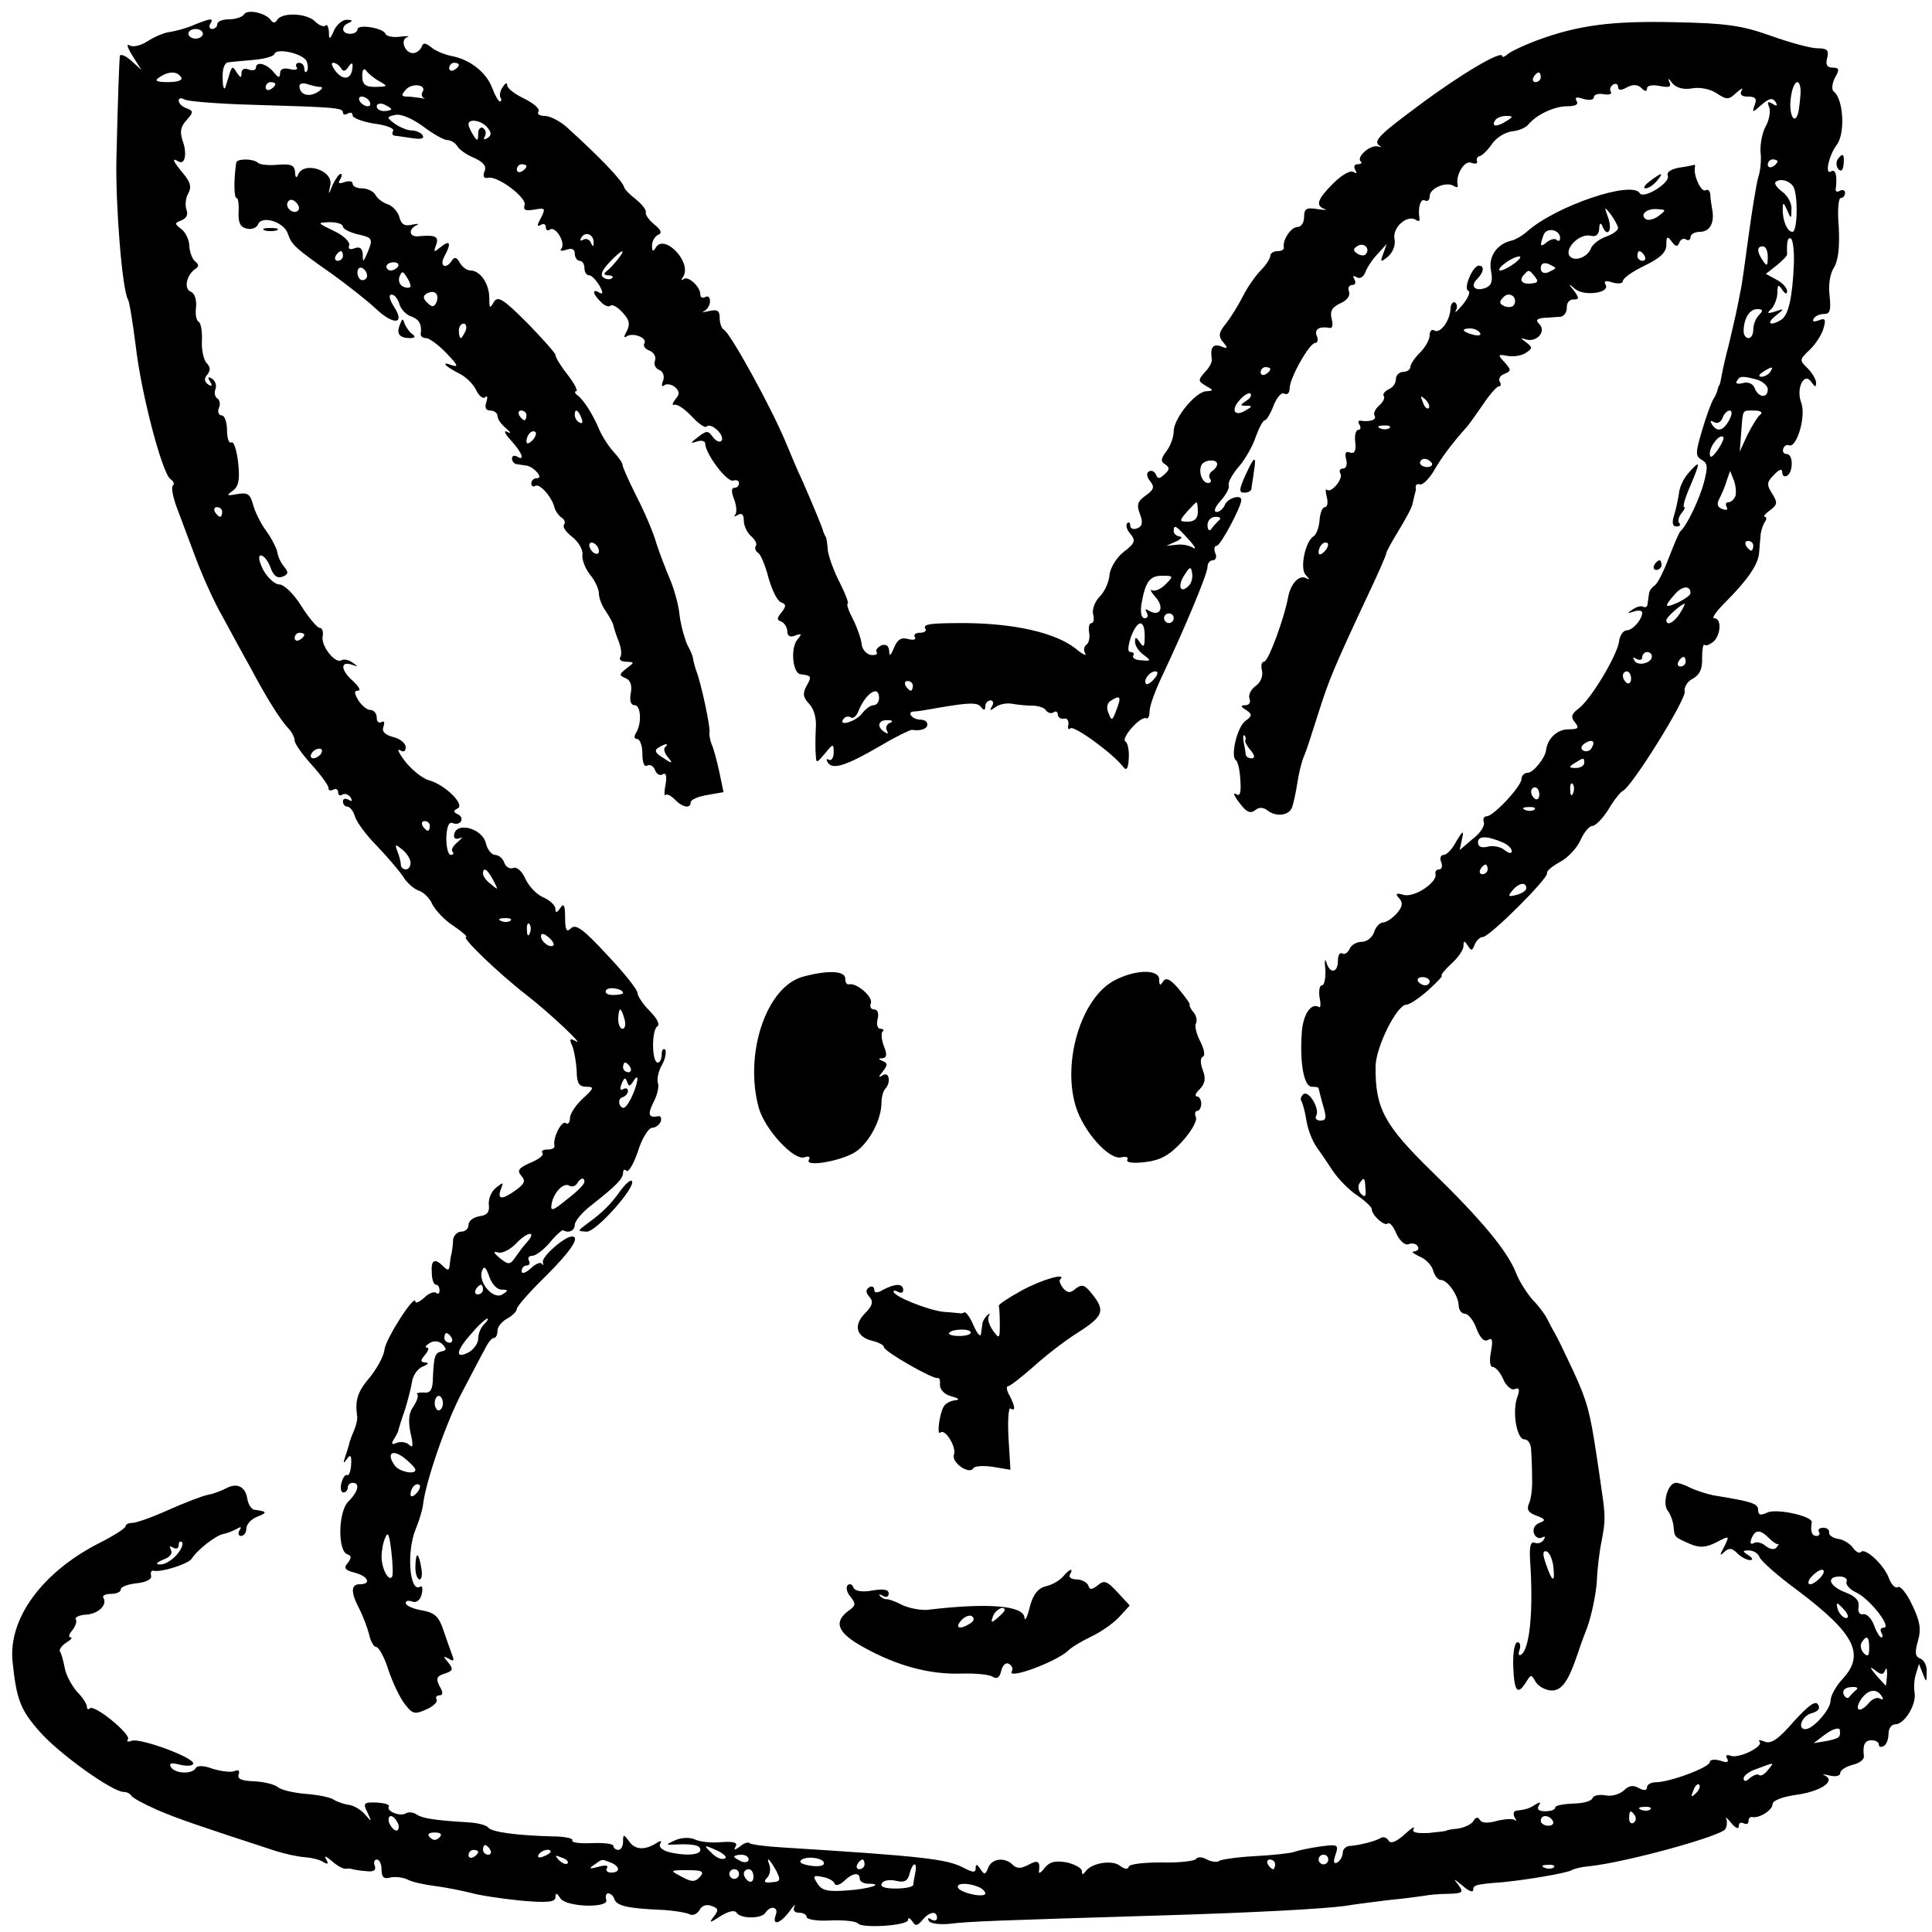<?xml version="1.0" standalone="no"?>
<!DOCTYPE svg PUBLIC "-//W3C//DTD SVG 20010904//EN"
 "http://www.w3.org/TR/2001/REC-SVG-20010904/DTD/svg10.dtd">
<svg version="1.0" xmlns="http://www.w3.org/2000/svg"
 width="400pt" height="400pt" viewBox="0 0 400 400"
 preserveAspectRatio="xMidYMid meet">
<g transform="translate(0,400) scale(0.1,-0.1)"
fill="#000000" stroke="none">
<path d="M505 3970 c-3 -5 -17 -10 -31 -10 -13 0 -24 -4 -24 -10 0 -5 -5 -10
-11 -10 -5 0 -7 5 -4 10 8 13 3 13 -32 -1 -15 -7 -38 -13 -50 -15 -12 -1 -33
-10 -47 -19 -15 -10 -31 -13 -38 -9 -7 5 -4 -5 6 -21 l19 -30 -21 19 c-12 11
-23 15 -24 10 -1 -11 -4 -83 -7 -214 -2 -95 12 -271 24 -290 3 -5 10 -49 16
-96 11 -98 55 -265 72 -276 6 -4 9 -10 5 -13 -4 -4 0 -23 7 -43 8 -21 25 -67
39 -104 14 -38 39 -94 57 -125 17 -32 44 -81 59 -108 32 -60 60 -105 77 -123
7 -7 13 -19 13 -25 0 -7 16 -29 35 -50 19 -21 35 -43 35 -48 0 -6 4 -7 10 -4
5 3 10 1 10 -5 0 -6 4 -9 9 -5 5 3 13 0 17 -6 4 -8 3 -9 -4 -5 -7 4 -12 2 -12
-3 0 -6 4 -11 9 -11 5 0 13 -9 16 -21 4 -12 24 -39 45 -60 21 -22 45 -50 54
-63 8 -14 24 -27 33 -30 10 -3 23 -16 28 -28 6 -12 25 -33 44 -45 19 -13 30
-23 26 -23 -11 0 67 -75 125 -120 48 -37 125 -110 101 -95 -11 6 -13 4 -6 -11
4 -10 8 -34 9 -51 0 -26 5 -33 20 -33 17 0 16 -3 -8 -25 -14 -13 -26 -31 -26
-40 0 -9 -4 -14 -9 -10 -9 5 -27 -32 -23 -47 1 -5 -5 -8 -15 -8 -9 0 -13 -3
-10 -7 4 -4 -7 -13 -24 -20 -25 -11 -29 -16 -20 -27 10 -11 7 -17 -11 -30 -29
-21 -39 -20 -31 2 6 15 5 15 -10 3 -10 -8 -16 -23 -15 -35 2 -15 -3 -22 -19
-24 -13 -2 -23 -10 -23 -18 0 -8 -7 -14 -15 -14 -8 0 -16 -8 -17 -17 0 -10 -2
-22 -3 -28 -2 -5 -3 -17 -4 -24 -1 -12 -4 -12 -13 -3 -18 18 -26 14 -24 -13 0
-14 4 -25 9 -25 4 0 7 -5 7 -12 0 -6 -3 -8 -7 -5 -3 4 -15 0 -25 -10 -10 -9
-18 -12 -18 -8 0 19 -61 -76 -64 -99 -1 -13 -15 -38 -29 -56 -26 -30 -32 -48
-28 -79 2 -7 -1 -20 -5 -30 -4 -9 -8 -20 -10 -26 -1 -5 -5 -19 -9 -30 -5 -15
-4 -16 3 -6 8 11 10 8 9 -12 -1 -14 -5 -23 -8 -21 -4 2 -9 -5 -12 -16 -3 -11
-1 -20 4 -20 5 0 9 5 9 10 0 6 5 10 10 10 16 0 12 -18 -9 -39 -21 -21 -22
-102 -2 -109 9 -3 9 -7 1 -18 -9 -10 -6 -15 14 -20 28 -7 36 -24 11 -24 -19 0
-19 -17 -1 -51 7 -14 16 -37 20 -52 3 -15 10 -27 15 -27 5 0 17 -21 25 -47 9
-27 24 -58 34 -71 16 -21 21 -22 45 -11 14 6 24 16 21 20 -3 5 0 9 6 9 7 0 8
6 0 19 -8 16 -6 21 11 26 17 6 18 9 7 23 -11 13 -11 14 1 8 9 -6 12 -5 8 5 -3
8 -11 31 -18 51 -10 31 -18 39 -46 44 -18 3 -33 10 -33 15 0 5 6 6 14 3 8 -3
16 3 19 15 3 12 1 19 -3 16 -22 -14 -29 73 -9 120 7 17 14 40 15 51 6 49 49
173 82 234 19 36 39 75 46 87 6 13 14 23 19 23 4 0 7 7 7 15 0 8 9 19 20 25
11 6 20 15 20 20 0 5 27 36 60 68 53 53 72 82 54 82 -15 0 -63 -42 -60 -53 1
-7 1 -8 -2 -4 -2 5 -13 1 -23 -9 -11 -10 -19 -12 -19 -6 0 7 5 12 11 12 5 0 7
5 4 10 -3 6 0 10 7 10 7 0 23 12 36 27 13 16 26 27 28 26 11 -7 24 -1 24 11 0
8 16 27 36 42 51 40 64 54 64 66 0 6 3 8 7 4 4 -4 15 14 24 41 8 26 22 48 29
48 7 0 15 6 18 13 2 7 0 12 -5 11 -20 -4 -23 3 -10 29 8 15 12 33 9 40 -2 8 1
25 9 38 7 13 9 27 6 31 -4 3 -7 -1 -7 -10 0 -10 -4 -17 -8 -17 -13 0 -13 68
-1 75 6 4 -1 17 -16 32 -14 14 -25 31 -25 37 0 7 -28 42 -63 79 -49 53 -65 65
-75 55 -9 -9 -12 -4 -12 23 0 25 -3 30 -10 19 -7 -10 -10 -11 -10 -2 0 7 -11
18 -25 24 -14 6 -30 23 -37 38 -7 16 -18 26 -25 23 -7 -3 -16 2 -19 11 -3 9
-12 16 -19 16 -7 0 -16 11 -19 24 -8 33 -66 46 -66 15 0 -6 6 -7 13 -4 6 4 4
0 -5 -8 -10 -8 -15 -17 -11 -20 3 -4 2 -7 -4 -7 -5 0 -9 16 -9 35 1 23 5 34
13 31 17 -7 26 11 11 18 -10 5 -10 7 -1 12 17 7 -24 48 -57 58 -14 3 -36 21
-50 38 -14 18 -19 29 -12 25 7 -5 12 -3 12 6 0 8 -12 18 -26 21 -18 5 -24 12
-20 22 3 9 1 12 -4 9 -6 -3 -10 1 -10 9 0 9 -6 16 -13 16 -7 0 -18 9 -25 20
-9 15 -9 20 -1 20 7 0 2 8 -9 19 -26 22 -29 43 -4 35 14 -5 14 -4 2 4 -8 6
-18 8 -23 5 -13 -8 -43 30 -39 50 2 9 -1 17 -6 17 -5 0 -22 20 -38 45 -16 26
-36 45 -46 45 -9 0 -24 14 -33 30 -9 18 -11 30 -5 30 6 0 15 -11 20 -25 6 -17
14 -23 25 -19 12 5 13 9 3 21 -7 8 -13 22 -14 31 -2 8 -12 28 -23 43 -11 15
-23 39 -27 54 -6 22 -11 26 -33 22 -22 -4 -23 -3 -9 7 12 9 15 22 11 59 -3 25
-9 44 -14 41 -5 -3 -9 9 -9 25 0 17 -5 31 -11 31 -6 0 -9 7 -6 15 4 8 2 17 -3
20 -5 3 -7 12 -4 19 3 8 0 17 -7 22 -8 5 -10 3 -4 -6 5 -9 4 -11 -4 -6 -8 6
-9 12 -2 20 7 9 7 16 -1 24 -6 6 -11 27 -10 46 1 19 -2 38 -7 40 -5 3 -7 17
-5 31 1 15 -3 28 -11 31 -15 6 -9 34 9 47 8 5 8 9 1 15 -6 4 -12 18 -13 32 0
13 -8 30 -17 36 -14 11 -14 12 1 18 10 4 14 12 10 22 -3 8 -2 24 4 34 7 13 4
23 -10 40 -21 25 -26 35 -11 26 14 -9 19 16 9 43 -6 18 -4 29 8 42 15 17 15
19 0 25 -9 3 -16 10 -16 16 0 5 5 6 12 2 7 -4 71 -9 142 -11 170 -5 186 -6
186 -16 0 -5 5 -5 10 -2 6 3 10 2 10 -4 0 -5 20 -13 45 -17 25 -3 42 -10 39
-15 -3 -5 -2 -9 3 -10 4 0 21 -3 36 -5 19 -3 26 -1 22 6 -3 5 -14 10 -23 10
-9 0 -25 7 -35 14 -17 13 -17 14 1 18 11 3 35 -7 57 -23 21 -16 44 -29 51 -29
7 0 17 -6 21 -13 4 -7 20 -18 35 -24 19 -9 26 -17 21 -28 -4 -11 -1 -15 8 -13
20 4 81 -42 75 -57 -3 -10 2 -12 20 -9 23 4 24 3 14 -17 -8 -15 -9 -19 -1 -15
6 4 11 2 11 -4 0 -6 4 -9 9 -5 12 7 33 -29 23 -40 -4 -5 1 -5 11 -2 11 4 17 1
17 -8 0 -8 5 -15 10 -15 6 0 10 -7 10 -15 0 -8 4 -15 10 -15 5 0 14 -10 21
-21 8 -15 8 -19 0 -15 -16 10 -14 -3 3 -19 7 -8 16 -11 20 -8 3 4 15 -3 25
-14 14 -15 16 -24 9 -38 -7 -12 -7 -16 0 -11 14 8 43 -4 36 -15 -3 -5 2 -12
11 -15 9 -4 14 -13 11 -21 -3 -7 1 -16 9 -19 8 -3 11 -13 8 -22 -4 -9 -3 -14
2 -10 4 4 14 3 22 -3 10 -9 11 -15 1 -26 -6 -8 -7 -13 -2 -11 6 2 22 -9 36
-24 14 -15 28 -25 31 -21 9 9 38 -18 31 -29 -3 -5 -11 -2 -18 7 -10 14 -13 14
-31 0 -16 -12 -17 -14 -2 -9 9 3 17 1 17 -4 0 -21 45 -81 58 -77 6 2 12 0 12
-5 0 -6 -4 -10 -10 -10 -6 0 -6 -9 0 -24 5 -13 6 -27 2 -32 -4 -4 -1 -4 6 0 8
5 12 0 12 -12 0 -11 7 -25 15 -32 8 -7 13 -16 10 -20 -3 -5 -1 -11 5 -15 5 -3
15 -27 21 -51 7 -25 18 -48 26 -51 11 -4 11 -8 1 -21 -10 -12 -10 -16 0 -19 6
-3 12 -12 12 -20 0 -10 6 -13 16 -9 14 5 15 4 5 -8 -15 -18 -10 -71 7 -72 22
-3 23 -4 12 -24 -9 -16 -7 -24 5 -37 10 -10 16 -30 14 -52 -1 -20 -1 -44 0
-55 1 -17 2 -16 19 4 17 21 18 21 18 2 0 -11 -5 -18 -10 -15 -5 3 -6 1 -2 -6
10 -15 37 -7 109 35 32 19 61 33 65 33 18 -3 32 2 32 11 0 6 -6 10 -14 10 -18
0 -30 17 -13 17 7 0 30 4 52 8 64 11 80 11 87 0 5 -6 8 -6 8 3 0 6 5 12 11 12
5 0 7 -6 3 -12 -6 -10 -4 -10 7 -2 8 6 23 9 34 7 11 -2 30 -4 42 -4 12 0 25
-4 28 -9 4 -6 11 -8 16 -5 5 4 9 1 9 -4 0 -6 6 -10 13 -9 6 2 10 -4 9 -12 -2
-8 0 -12 4 -8 7 7 87 -51 109 -79 7 -10 11 -5 12 17 1 16 -2 32 -7 35 -10 6
31 53 43 48 4 -2 7 4 7 14 0 11 11 41 24 69 48 101 96 216 96 230 0 8 5 14 11
14 6 0 9 7 5 15 -3 8 -2 15 3 15 8 0 51 81 51 95 0 12 -28 4 -34 -10 -3 -8
-11 -15 -17 -15 -7 0 -4 10 8 23 11 12 19 27 17 32 -2 6 7 23 21 39 13 15 29
43 35 62 7 19 15 34 19 34 3 0 12 14 18 31 7 17 17 28 22 24 6 -3 11 1 11 11
0 21 41 94 53 94 5 0 7 7 3 15 -5 14 6 20 28 16 5 -1 6 8 3 19 -4 16 1 24 18
32 14 6 21 16 18 24 -3 8 0 14 7 14 6 0 8 5 4 12 -4 7 -3 8 5 4 6 -4 14 0 18
11 4 10 15 27 26 38 l18 20 -7 -20 c-7 -18 -6 -19 10 -6 10 9 16 24 13 37 -4
23 26 50 44 39 5 -4 9 -3 8 2 -4 22 2 43 11 38 6 -3 10 1 10 9 0 16 34 31 50
21 6 -4 9 -3 8 2 -5 20 14 52 28 46 8 -3 14 -2 12 3 -2 5 1 10 6 11 5 1 16 12
25 25 9 13 27 24 41 26 14 1 30 8 35 15 17 20 53 37 80 37 17 0 24 4 19 11 -4
8 0 9 15 4 12 -3 21 -2 21 4 0 5 9 8 20 6 11 -2 18 0 15 5 -3 5 -1 11 5 15 5
3 10 1 10 -5 0 -7 6 -8 18 -1 13 7 23 6 30 -1 8 -8 12 -8 12 -1 0 6 11 8 26 5
21 -4 25 -2 20 9 -4 8 -1 7 6 -3 9 -10 23 -14 41 -11 16 3 37 -1 51 -10 21
-14 25 -14 41 1 10 9 15 11 11 5 -5 -9 0 -13 13 -13 15 0 19 -4 14 -17 -6 -17
-5 -17 14 0 16 14 23 15 29 6 5 -8 3 -10 -6 -4 -10 6 -12 4 -7 -7 3 -9 0 -27
-8 -41 -7 -13 -11 -37 -10 -52 2 -14 0 -39 -5 -53 -4 -15 -13 -70 -20 -122 -7
-52 -14 -104 -17 -115 -2 -11 -6 -31 -9 -45 -3 -14 -10 -43 -15 -65 -6 -22
-12 -49 -14 -60 -2 -11 -4 -21 -5 -22 -2 -2 -3 -6 -4 -10 -1 -5 -5 -14 -9 -20
-4 -7 -15 -36 -23 -64 -14 -47 -14 -53 -1 -61 13 -7 13 -15 5 -46 -9 -35 -36
-91 -49 -102 -3 -3 -13 -27 -24 -55 -10 -27 -23 -53 -29 -57 -6 -4 -12 -12
-12 -18 -1 -5 -2 -15 -3 -21 0 -5 -5 -8 -9 -5 -4 2 -14 0 -22 -6 -12 -8 -12
-9 3 -4 9 3 17 2 17 -2 0 -15 -20 -37 -32 -37 -7 0 -15 -11 -16 -24 -5 -30
-60 -122 -85 -139 -14 -11 -15 -17 -6 -28 9 -11 7 -14 -14 -14 -23 0 -43 -19
-46 -43 -2 -17 -27 -47 -38 -47 -7 0 -13 -6 -13 -13 0 -15 -58 -77 -72 -77 -6
0 -8 -6 -6 -12 3 -7 -7 -23 -23 -35 l-27 -23 5 23 c4 19 2 18 -12 -5 -8 -16
-20 -28 -26 -28 -6 0 -9 -7 -5 -15 3 -8 1 -15 -4 -15 -6 0 -9 -4 -8 -9 5 -17
-42 -49 -65 -44 -17 5 -19 3 -10 -7 8 -9 7 -17 -5 -31 -9 -10 -22 -19 -29 -19
-6 0 -15 -9 -18 -20 -4 -11 -15 -20 -26 -20 -11 0 -22 -7 -25 -15 -4 -8 -10
-12 -15 -9 -5 3 -9 -4 -9 -15 0 -26 -17 -28 -24 -3 -3 9 -4 2 -2 -15 1 -18 -2
-33 -7 -33 -5 0 -7 -11 -5 -25 3 -13 2 -23 -1 -20 -17 10 -34 -16 -36 -56 -4
-62 5 -109 21 -109 8 0 14 -1 14 -3 0 -1 4 -17 9 -35 8 -26 7 -32 -5 -32 -8 0
-12 4 -9 10 8 13 -14 52 -26 45 -5 -4 -7 -10 -5 -14 3 -4 8 -23 11 -42 3 -19
13 -43 21 -54 8 -11 23 -33 34 -50 11 -16 33 -39 50 -50 16 -11 30 -24 30 -28
0 -13 27 -37 33 -30 4 3 12 -6 18 -21 7 -15 18 -25 25 -22 8 3 16 1 19 -4 4
-6 0 -10 -7 -11 -7 0 -2 -4 10 -10 13 -5 26 -18 29 -29 3 -11 10 -20 16 -20
14 0 36 -32 37 -52 0 -10 6 -18 13 -18 7 0 18 -14 24 -31 8 -20 16 -28 24 -23
9 5 10 -1 6 -24 -4 -19 -2 -32 3 -32 6 0 16 -11 22 -25 6 -14 17 -24 24 -21 9
4 11 -1 6 -15 -12 -30 -2 -89 14 -89 8 0 14 -10 14 -22 1 -13 2 -39 2 -58 1
-19 -2 -43 -6 -52 -6 -13 -2 -20 15 -26 19 -7 20 -10 6 -15 -10 -4 -14 -13
-11 -22 3 -8 11 -12 17 -8 6 3 7 1 3 -5 -4 -6 -12 -9 -19 -6 -8 3 -11 -8 -9
-38 7 -105 -1 -183 -19 -194 -5 -3 -6 2 -3 10 3 9 1 16 -4 16 -6 0 -10 -21 -9
-50 2 -53 9 -61 27 -32 10 16 10 16 20 -1 6 -9 21 -17 33 -17 21 0 35 21 53
75 2 6 10 30 20 55 9 25 18 68 20 95 1 28 6 66 10 85 8 41 8 52 0 105 -3 22
-8 56 -11 75 -13 86 -19 109 -47 170 -17 36 -34 72 -39 80 -5 8 -12 22 -16 30
-4 8 -17 26 -30 39 -12 14 -28 39 -34 55 -18 46 -72 111 -175 211 -98 96 -117
130 -116 218 1 40 44 127 64 127 6 0 26 13 45 30 18 16 31 30 28 30 -3 0 5 11
19 24 15 13 26 30 26 37 0 12 2 12 9 1 7 -11 9 -11 14 2 4 9 11 16 17 16 14 0
136 122 133 132 -2 4 10 14 26 23 16 8 35 28 43 45 7 16 18 30 25 30 6 0 21
15 33 34 11 19 25 36 29 38 18 6 132 190 129 206 -2 9 6 22 17 27 14 8 20 20
19 43 0 17 2 29 5 27 2 -3 10 0 18 6 16 14 18 49 2 49 -6 0 5 15 23 33 46 46
68 78 70 102 1 11 2 27 3 35 0 8 4 21 8 28 5 6 5 12 1 12 -4 0 0 6 10 13 16
12 17 16 5 35 -12 19 -11 24 4 39 11 12 17 13 17 5 0 -7 4 -10 10 -7 13 8 13
45 -1 45 -6 0 -9 5 -7 11 2 6 7 9 12 7 16 -6 36 61 25 89 -11 30 7 65 22 41 7
-10 9 -10 9 0 0 6 -8 20 -18 30 -17 16 -16 18 4 37 12 11 25 31 29 44 6 20 4
23 -9 18 -10 -4 -15 -3 -11 3 3 6 13 10 22 10 12 0 14 8 11 38 -3 22 1 46 9
58 9 15 12 42 10 83 -3 33 -1 61 4 61 5 0 9 5 9 11 0 5 -5 7 -11 4 -6 -4 -10
-1 -8 6 3 26 -1 40 -10 34 -14 -8 -4 34 11 54 19 23 15 97 -6 112 -4 4 -3 16
3 28 10 17 9 21 -5 21 -11 0 -15 6 -11 20 4 16 0 20 -20 20 -14 0 -58 12 -97
26 -59 21 -91 26 -199 28 -130 3 -200 -6 -286 -38 -24 -9 -50 -21 -58 -27 -7
-6 -13 -9 -13 -5 0 13 -88 -39 -172 -102 -85 -63 -97 -75 -80 -85 4 -2 1 -2
-6 0 -16 3 -44 -22 -35 -31 4 -3 1 -6 -6 -6 -7 0 -9 -5 -5 -12 4 -7 3 -8 -4
-4 -7 4 -25 -7 -42 -24 -33 -33 -37 -46 -17 -53 6 -2 0 -2 -15 0 -23 4 -28 1
-28 -16 0 -12 -6 -21 -14 -21 -13 0 -31 -27 -28 -42 1 -5 -5 -8 -13 -8 -8 0
-15 -4 -15 -10 0 -5 -9 -19 -19 -29 -11 -11 -28 -35 -37 -53 -9 -18 -25 -44
-35 -57 -16 -19 -17 -27 -7 -39 11 -13 10 -15 -4 -9 -17 6 -23 -3 -19 -27 1
-5 -5 -17 -14 -26 -15 -17 -15 -19 2 -29 16 -9 16 -10 1 -11 -22 0 -68 -56
-68 -83 0 -12 -7 -31 -15 -41 -12 -16 -12 -22 -3 -27 10 -7 10 -11 -1 -21 -11
-10 -14 -10 -18 0 -3 6 -9 9 -14 6 -6 -3 -5 -11 2 -20 10 -12 8 -18 -9 -30
-17 -12 -19 -19 -12 -38 7 -18 5 -26 -6 -30 -8 -3 -14 0 -14 6 0 6 -3 8 -6 5
-4 -4 -1 -14 6 -22 12 -14 10 -20 -14 -38 -15 -12 -28 -34 -29 -48 -1 -14 -10
-34 -20 -44 -10 -10 -16 -26 -14 -36 3 -11 1 -19 -3 -19 -5 0 -7 -9 -5 -20 2
-11 -1 -22 -6 -25 -5 -4 -6 -12 -2 -18 4 -6 -6 -2 -21 11 -42 32 -124 51 -227
52 -75 0 -89 -2 -83 -12 3 -4 -2 -8 -11 -8 -9 0 -14 -4 -11 -9 4 -5 -3 -7 -14
-4 -14 4 -22 -1 -29 -18 -7 -17 -10 -19 -10 -7 -1 11 -6 15 -16 12 -8 -4 -13
-10 -10 -14 3 -5 -3 -7 -12 -6 -10 2 -18 12 -19 22 -1 11 -9 34 -18 52 -9 17
-14 32 -11 32 3 0 -4 19 -16 43 -12 23 -23 53 -25 67 -1 14 -3 26 -4 28 -1 1
-3 5 -5 10 -2 9 -20 52 -43 105 -11 23 -25 57 -33 76 -29 72 -118 234 -131
239 -4 2 -8 13 -8 24 0 15 -5 18 -22 14 -13 -3 -17 -3 -10 0 6 3 12 12 12 20
0 9 -4 12 -10 9 -5 -3 -10 -1 -10 5 0 17 -26 40 -35 32 -5 -4 -5 -1 0 6 17 30
-39 88 -57 60 -6 -10 -8 -9 -8 4 0 9 6 19 13 22 8 3 6 10 -8 21 -11 9 -19 20
-18 25 2 5 -8 17 -20 27 -13 10 -24 21 -25 26 -4 13 -46 58 -120 125 -14 12
-34 22 -44 22 -11 0 -17 4 -13 9 3 6 -10 17 -30 27 -19 9 -35 21 -35 28 0 6
-4 4 -9 -4 -6 -8 -7 -18 -5 -22 3 -4 2 -8 -1 -8 -3 0 -10 12 -16 28 -12 32
-46 59 -84 66 -15 3 -34 11 -42 18 -13 10 -17 10 -20 1 -3 -7 -11 -13 -18 -13
-17 0 -27 28 -12 33 7 2 0 3 -15 1 -15 -2 -28 1 -30 6 -4 12 -58 21 -58 9 0
-5 -7 -9 -15 -9 -18 0 -20 16 -2 23 8 4 6 6 -4 6 -9 1 -21 -9 -27 -21 -9 -21
-11 -21 -11 -4 -1 11 -4 17 -7 13 -4 -3 -13 0 -21 8 -17 18 -69 20 -79 4 -4
-7 -9 -7 -13 -1 -10 15 -49 24 -56 12z m-85 -40 c0 -5 -7 -10 -15 -10 -8 0
-15 5 -15 10 0 6 7 10 15 10 8 0 15 -4 15 -10z m215 -57 c3 -9 3 -18 0 -21 -3
-3 -5 0 -5 6 0 7 -5 12 -11 12 -5 0 -8 -4 -5 -9 4 -5 -3 -7 -14 -4 -13 3 -20
0 -20 -8 -1 -11 -3 -11 -13 1 -14 18 -37 24 -37 10 0 -5 -7 -7 -15 -4 -9 4
-15 0 -15 -7 0 -11 -2 -11 -10 1 -8 13 -9 13 -14 0 -2 -8 -7 -22 -9 -30 -3 -8
-6 0 -6 18 -1 19 4 33 12 33 6 1 30 3 52 5 22 2 41 7 43 12 4 14 60 1 67 -15z
m71 -14 c4 -8 9 -7 15 2 5 8 9 10 9 4 0 -27 -16 -34 -33 -15 -9 11 -13 20 -7
20 5 0 12 -5 16 -11z m244 7 c0 -3 -4 -8 -10 -11 -5 -3 -10 -1 -10 4 0 6 5 11
10 11 6 0 10 -2 10 -4z m-165 -34 c19 -11 18 -11 -7 -12 -22 0 -28 5 -28 23 0
12 3 17 8 11 4 -6 16 -16 27 -22z m-410 8 c4 -6 -7 -10 -27 -10 -25 0 -29 3
-18 10 19 13 37 13 45 0z m2815 0 c0 -5 -5 -10 -11 -10 -5 0 -7 5 -4 10 3 6 8
10 11 10 2 0 4 -4 4 -10z m-2620 -14 c0 -3 -4 -8 -10 -11 -5 -3 -10 -1 -10 4
0 6 5 11 10 11 6 0 10 -2 10 -4z m93 -6 c7 0 4 -5 -6 -11 -18 -11 -37 -5 -37
13 0 5 7 7 16 4 9 -3 21 -6 27 -6z m212 -10 c-3 -5 -2 -10 2 -13 5 -2 2 -2 -5
0 -8 1 -21 3 -29 3 -12 0 -13 3 -3 14 12 15 44 11 35 -4z m2853 3 c0 -10 -2
-29 -4 -42 -7 -35 -22 -9 -16 29 5 33 18 41 20 13z m-2963 -23 c3 -5 2 -10 -4
-10 -5 0 -13 5 -16 10 -3 6 -2 10 4 10 5 0 13 -4 16 -10z m45 -16 c0 -2 -7 -4
-15 -4 -8 0 -15 4 -15 10 0 5 7 7 15 4 8 -4 15 -8 15 -10z m2310 -24 c-20 -13
-33 -13 -25 0 3 6 14 10 23 10 15 0 15 -2 2 -10z m-2111 -14 c9 -11 9 -16 0
-22 -7 -4 -9 -3 -5 4 3 6 2 13 -4 17 -5 3 -10 -2 -10 -12 0 -15 -2 -16 -10 -3
-5 8 -10 18 -10 23 0 12 27 8 39 -7z m2671 -70 c0 -3 -4 -8 -10 -11 -5 -3 -10
-1 -10 4 0 6 5 11 10 11 6 0 10 -2 10 -4z m-2590 -10 c0 -3 -4 -8 -10 -11 -5
-3 -10 -1 -10 4 0 6 5 11 10 11 6 0 10 -2 10 -4z m2622 -41 c11 -14 10 -95 -1
-95 -11 0 -21 25 -20 48 0 14 2 13 9 -3 8 -19 9 -19 9 2 1 12 -8 28 -19 36
-11 8 -17 17 -14 20 9 8 27 4 36 -8z m-2483 -118 c0 -9 -2 -8 -6 1 -2 6 -10 9
-15 6 -7 -4 -8 -2 -4 5 9 13 26 5 25 -12z m2485 -44 c-3 -69 -11 -105 -26
-115 -23 -14 -32 -8 -12 8 19 15 19 16 -1 9 -16 -5 -18 -4 -7 6 6 7 12 22 12
34 0 16 2 17 10 5 6 -9 10 -10 10 -3 0 7 -10 18 -22 24 l-22 12 23 18 c12 10
22 20 21 23 -1 25 1 36 8 32 4 -2 7 -26 6 -53z m-887 20 c-3 -3 -11 -2 -17 2
-9 6 -9 10 1 16 14 8 27 -7 16 -18z m833 -5 c0 -19 -2 -20 -10 -8 -13 19 -13
30 0 30 6 0 10 -10 10 -22z m-2381 -5 c-8 -10 -18 -21 -24 -25 -6 -5 -4 -8 4
-8 8 0 12 -3 8 -6 -3 -3 -11 -3 -17 1 -8 5 -4 15 11 31 26 28 38 32 18 7z
m2363 -115 c-7 -7 -12 -20 -12 -30 0 -10 -4 -18 -10 -18 -5 0 -10 6 -10 14 0
26 12 46 28 46 12 0 13 -3 4 -12z m-1012 -112 c0 -3 -4 -8 -10 -11 -5 -3 -10
-1 -10 4 0 6 5 11 10 11 6 0 10 -2 10 -4z m1035 -6 c-3 -5 -12 -10 -18 -10 -7
0 -6 4 3 10 19 12 23 12 15 0z m-27 -16 c12 -4 22 -13 22 -20 0 -19 -19 -18
-27 2 -3 9 -13 14 -24 11 -11 -3 -17 -1 -13 4 6 11 11 11 42 3z m-1058 -44
c-13 -9 -13 -10 0 -10 13 0 13 -2 0 -9 -23 -15 -33 -1 -14 20 9 11 20 17 23
14 3 -4 -1 -10 -9 -15z m1000 -40 c-12 -22 -25 -26 -36 -8 -4 7 -3 8 5 4 6 -4
14 0 17 8 3 9 10 16 15 16 6 0 5 -9 -1 -20z m65 12 c-6 -4 -17 -23 -27 -42
l-16 -35 3 40 c4 49 1 45 28 45 12 0 17 -4 12 -8z m-89 -74 c-11 -15 -16 -18
-16 -7 0 16 21 42 28 34 2 -2 -3 -14 -12 -27z m-1036 -29 c0 -4 -5 -11 -10
-14 -6 -4 -8 -11 -5 -16 4 -5 2 -9 -4 -9 -11 0 -20 21 -14 36 4 12 33 15 33 3z
m1073 -66 c-3 -7 -9 -13 -15 -13 -5 0 -6 -4 -3 -10 3 -5 0 -7 -9 -4 -11 4 -12
11 -6 22 5 10 12 26 15 37 l7 20 8 -20 c4 -11 5 -26 3 -32z m-1113 -33 c0 -13
-7 -20 -20 -20 -19 0 -19 1 -3 20 10 11 19 20 20 20 2 0 3 -9 3 -20z m-2020 0
c0 -5 -2 -10 -4 -10 -3 0 -8 5 -11 10 -3 6 -1 10 4 10 6 0 11 -4 11 -10z
m2064 -17 c-5 -5 -12 -12 -16 -18 -4 -6 -8 -2 -8 8 0 9 7 17 17 17 9 0 12 -3
7 -7z m-63 -40 c13 -14 17 -22 9 -17 -8 5 -24 8 -35 6 l-20 -2 20 9 c11 5 14
10 8 10 -7 1 -13 6 -13 11 0 15 4 13 31 -17z m1169 -13 c0 -5 -2 -10 -4 -10
-3 0 -8 5 -11 10 -3 6 -1 10 4 10 6 0 11 -4 11 -10z m-1169 -83 c-17 -17 -24
-1 -9 22 11 18 14 19 16 5 2 -9 -1 -21 -7 -27z m-48 3 c-10 -10 -22 -15 -28
-12 -5 3 -2 -4 8 -15 19 -22 8 -41 -15 -27 -7 4 -8 3 -4 -4 4 -7 2 -12 -4 -12
-7 0 -9 11 -7 28 8 47 17 60 43 60 24 0 24 -1 7 -18z m1087 -18 c0 -4 -11 -12
-25 -19 -29 -13 -31 -10 -8 16 15 18 33 20 33 3z m-22 -42 c-12 -19 -28 -27
-28 -14 0 6 30 33 38 34 1 0 -3 -9 -10 -20z m-1048 -10 c0 -5 -4 -10 -10 -10
-5 0 -10 5 -10 10 0 6 5 10 10 10 6 0 10 -4 10 -10z m-60 -37 c0 -22 -2 -25
-10 -13 -8 12 -10 12 -10 1 0 -8 8 -20 18 -27 16 -12 15 -13 -5 -11 -12 0 -19
5 -17 9 3 4 1 8 -5 8 -7 0 -6 10 0 30 14 38 29 39 29 3z m-1740 3 c0 -3 -4 -8
-10 -11 -5 -3 -10 -1 -10 4 0 6 5 11 10 11 6 0 10 -2 10 -4z m2790 -45 c0 -14
-29 -21 -36 -9 -4 7 -3 8 4 4 7 -4 12 -2 12 3 0 6 5 11 10 11 6 0 10 -4 10 -9z
m70 -11 c0 -5 -5 -10 -11 -10 -5 0 -7 5 -4 10 3 6 8 10 11 10 2 0 4 -4 4 -10z
m-1100 -35 c-7 -9 -15 -13 -17 -11 -7 7 7 26 19 26 6 0 6 -6 -2 -15z m987 0
c0 -8 -4 -12 -9 -9 -4 3 -8 9 -8 15 0 5 4 9 8 9 5 0 9 -7 9 -15z m-1487 -15
c0 -5 -2 -10 -4 -10 -3 0 -8 5 -11 10 -3 6 -1 10 4 10 6 0 11 -4 11 -10z m-70
-25 c0 -8 -5 -15 -11 -15 -7 0 -17 -8 -24 -17 -13 -17 -50 -28 -39 -12 3 5 10
7 15 4 5 -4 12 2 16 12 15 38 43 56 43 28z m491 -26 c-8 -22 -10 -22 -16 -5
-5 11 -3 21 6 26 19 12 21 7 10 -21z m-469 -26 c-6 -2 -9 -10 -6 -15 4 -7 2
-8 -4 -4 -18 11 -14 26 6 25 10 0 12 -3 4 -6z m1453 -52 c-3 -6 -11 -8 -17 -5
-6 4 -5 9 3 15 16 10 23 4 14 -10z m-2630 -11 c-3 -5 -11 -10 -16 -10 -6 0 -7
5 -4 10 3 6 11 10 16 10 6 0 7 -4 4 -10z m2615 -20 c0 -5 -8 -10 -17 -10 -15
0 -16 2 -3 10 19 12 20 12 20 0z m-23 -62 c-3 -8 -6 -5 -6 6 -1 11 2 17 5 13
3 -3 4 -12 1 -19z m-70 -3 c0 -8 -4 -12 -9 -9 -4 3 -8 9 -8 15 0 5 4 9 8 9 5
0 9 -7 9 -15z m-10 -31 c-3 -3 -12 -4 -19 -1 -8 3 -5 6 6 6 11 1 17 -2 13 -5z
m-2287 -34 c0 -5 -2 -10 -4 -10 -3 0 -8 5 -11 10 -3 6 -1 10 4 10 6 0 11 -4
11 -10z m2223 -35 c9 -4 17 -12 17 -17 0 -6 -6 -5 -15 2 -8 7 -24 10 -35 7
-13 -3 -20 0 -20 9 0 14 19 14 53 -1z m-2263 -41 c0 -8 -4 -14 -10 -14 -5 0
-10 4 -10 9 0 5 -3 18 -7 28 -6 16 -5 16 10 4 9 -7 17 -20 17 -27z m2230 -14
c0 -5 -5 -10 -11 -10 -5 0 -7 5 -4 10 3 6 8 10 11 10 2 0 4 -4 4 -10z m-2059
-22 c11 -21 11 -22 -4 -9 -10 7 -17 17 -17 22 0 15 9 10 21 -13z m2139 -17 c0
-5 -9 -11 -21 -14 -16 -4 -18 -3 -8 9 13 16 29 19 29 5z m-2103 -67 c-3 -3
-12 -4 -19 -1 -8 3 -5 6 6 6 11 1 17 -2 13 -5z m40 -26 c-3 -8 -6 -5 -6 6 -1
11 2 17 5 13 3 -3 4 -12 1 -19z m49 -25 c-7 -7 -26 7 -26 19 0 6 6 6 15 -2 9
-7 13 -15 11 -17z m1814 -75 c0 -4 -4 -8 -9 -8 -6 0 -12 4 -15 8 -3 5 1 9 9 9
8 0 15 -4 15 -9z m-1670 -24 c0 -2 -9 -4 -21 -4 -11 0 -18 4 -14 10 5 8 35 3
35 -6z m3 -54 c3 -11 1 -20 -4 -20 -5 0 -9 9 -9 20 0 11 2 20 4 20 2 0 6 -9 9
-20z m12 -100 c3 -5 1 -10 -4 -10 -6 0 -11 5 -11 10 0 6 2 10 4 10 3 0 8 -4
11 -10z m6 -29 c14 23 10 -6 -5 -36 -10 -19 -16 -23 -22 -14 -4 7 -2 15 4 17
7 2 12 8 12 13 0 6 -4 7 -10 4 -6 -4 -7 1 -3 11 5 13 8 14 11 5 4 -11 6 -11
13 0z m-101 -208 c0 -5 -16 -21 -36 -36 -29 -24 -35 -26 -32 -10 4 24 25 46
37 38 5 -3 12 -1 16 5 7 12 15 13 15 3z m1617 -14 c2 -16 -1 -19 -9 -11 -5 5
-7 15 -4 21 10 15 12 14 13 -10z m-1736 -111 c-7 -7 -17 -21 -24 -31 -11 -16
-14 -16 -32 -2 -13 11 -15 15 -4 12 8 -3 26 6 38 19 24 25 43 26 22 2z m-53
-98 c15 0 15 -2 2 -10 -19 -12 -51 26 -42 49 4 11 8 8 15 -12 5 -15 16 -27 25
-27z m-38 0 c0 -5 -5 -10 -11 -10 -5 0 -7 5 -4 10 3 6 8 10 11 10 2 0 4 -4 4
-10z m2 -72 c-7 -7 -12 -20 -12 -30 0 -9 -9 -22 -20 -28 -29 -15 -26 4 7 40
14 17 29 30 32 30 3 0 0 -5 -7 -12z m-67 -28 c3 -5 1 -10 -4 -10 -6 0 -11 5
-11 10 0 6 2 10 4 10 3 0 8 -4 11 -10z m-21 -28 c-14 -3 -16 -10 -18 -62 -1
-18 -6 -25 -19 -23 -10 0 -16 -1 -13 -4 3 -3 -1 -14 -8 -25 -10 -13 -11 -30
-6 -55 6 -25 5 -32 -2 -25 -6 6 -17 8 -26 5 -11 -5 -13 -3 -6 8 5 8 9 16 9 19
1 3 6 21 13 40 6 19 13 46 15 59 2 14 12 28 23 32 10 4 13 8 5 8 -11 1 -11 4
-1 16 7 8 9 15 4 15 -5 0 -3 4 5 9 9 6 19 5 27 -2 9 -10 9 -13 -2 -15z m3
-107 c0 -8 -4 -15 -9 -15 -4 0 -8 7 -8 15 0 8 4 15 8 15 5 0 9 -7 9 -15z m-57
-138 c0 -11 -33 -4 -42 8 -18 24 -8 36 17 18 13 -10 25 -22 25 -26z m2 -49
c-7 -7 -12 -8 -12 -2 0 14 12 26 19 19 2 -3 -1 -11 -7 -17z m-50 -172 c-7 -12
-22 16 -22 41 0 12 3 30 8 40 5 13 8 6 12 -27 3 -25 4 -49 2 -54z m2404 21 c4
-35 -2 -34 -15 4 -8 22 -7 29 1 27 6 -2 12 -16 14 -31z"/>
<path d="M3804 3669 c-3 -6 -2 -15 3 -20 5 -5 9 -1 10 11 2 22 -2 25 -13 9z"/>
<path d="M489 3663 c-5 -35 -5 -73 1 -73 3 0 5 -13 4 -29 -1 -21 3 -31 16 -34
10 -3 21 1 24 8 7 20 54 6 62 -19 8 -23 14 -29 94 -85 30 -22 70 -53 88 -70
38 -36 62 -32 37 5 -9 15 -11 24 -4 24 6 0 13 -9 16 -20 3 -10 14 -22 24 -25
17 -6 23 -17 20 -37 0 -5 5 -8 11 -8 7 0 27 -15 43 -32 23 -24 25 -29 10 -24
-24 9 -13 -3 17 -18 12 -6 28 -21 34 -34 6 -12 14 -19 19 -14 4 4 5 -1 2 -10
-4 -12 -1 -18 8 -18 8 0 15 -5 15 -11 0 -7 8 -18 18 -26 10 -9 11 -12 2 -7 -8
4 -5 -4 8 -18 23 -25 30 -44 12 -33 -5 3 -10 1 -10 -4 0 -6 5 -12 10 -12 6 -1
14 -2 20 -3 15 -2 36 -26 22 -26 -7 0 -12 -5 -12 -11 0 -5 4 -8 8 -5 9 6 35
-23 40 -45 2 -7 9 -17 15 -21 6 -4 8 -10 5 -14 -4 -4 3 -15 16 -25 14 -11 23
-27 22 -37 -2 -9 5 -28 15 -41 11 -13 19 -31 19 -40 0 -9 6 -25 14 -36 7 -11
15 -24 16 -30 1 -5 6 -21 11 -33 5 -13 7 -28 3 -33 -3 -5 3 -9 13 -9 17 -1 17
-1 0 -14 -15 -12 -16 -14 -2 -20 10 -4 14 -14 11 -31 -3 -16 0 -25 8 -25 13 0
15 -38 3 -57 -5 -8 -4 -13 2 -13 6 0 11 -14 11 -31 0 -18 4 -28 10 -24 6 3 13
-1 16 -9 3 -9 11 -13 16 -9 7 4 9 -4 6 -21 -3 -15 -3 -25 0 -22 2 3 11 -1 19
-9 16 -17 33 -20 33 -6 0 5 15 12 34 15 l34 6 -9 43 c-5 23 -12 49 -16 57 -3
8 -5 19 -4 24 2 10 -17 100 -27 126 -3 8 -6 20 -7 25 0 6 -6 19 -12 30 -5 11
-13 38 -16 61 -2 23 -12 56 -20 75 -8 19 -21 52 -28 74 -6 22 -25 66 -41 97
-16 32 -29 61 -29 65 0 5 -9 17 -19 28 -10 11 -23 31 -29 45 -14 33 -33 63
-46 72 -5 4 -6 8 -2 8 4 0 -3 15 -17 33 -15 19 -26 37 -26 42 0 4 -27 34 -59
67 -51 51 -61 56 -69 42 -8 -14 -9 -12 -9 9 0 30 -19 57 -39 57 -7 0 -17 7
-22 16 -6 11 -11 13 -16 5 -13 -20 -27 -12 -16 8 15 28 12 35 -7 20 -15 -12
-16 -12 -10 4 6 17 -1 21 -35 18 -21 -3 -24 14 -5 23 6 3 2 3 -9 1 -16 -4 -23
0 -27 15 -3 11 -13 23 -24 27 -10 3 -22 12 -26 20 -4 7 -17 13 -27 13 -11 0
-20 4 -20 10 0 5 -7 6 -17 3 -11 -4 -14 -3 -9 5 4 7 5 12 1 12 -3 0 -10 -10
-16 -22 -9 -23 -10 -23 -5 -1 6 31 -56 50 -67 21 -3 -8 -6 -5 -6 5 -1 15 -8
18 -35 16 -19 -2 -38 0 -42 4 -10 9 -44 9 -45 0z m128 -99 c-9 -9 -28 6 -21
18 4 6 10 6 17 -1 6 -6 8 -13 4 -17z m93 -33 c0 -5 14 -12 30 -16 32 -7 33 -9
20 -40 -8 -18 -9 -19 -9 -1 -1 12 -6 16 -17 12 -10 -4 -14 -1 -11 6 2 7 -12
21 -32 30 -35 17 -35 17 -8 18 15 0 27 -4 27 -9z m0 -61 c0 -5 -5 -10 -11 -10
-5 0 -7 5 -4 10 3 6 8 10 11 10 2 0 4 -4 4 -10z m114 -22 c-3 -4 -9 -8 -15 -8
-5 0 -9 4 -9 8 0 5 7 9 15 9 8 0 12 -4 9 -9z m-64 -19 c0 -5 -4 -9 -10 -9 -5
0 -10 7 -10 16 0 8 5 12 10 9 6 -3 10 -10 10 -16z m90 -21 c0 -4 -6 -5 -14 -2
-8 3 -12 12 -9 21 5 12 7 12 14 1 5 -7 9 -16 9 -20z m54 -33 c-5 -11 -9 -12
-19 -2 -9 8 -10 14 -2 19 16 9 27 0 21 -17z m60 -60 c-4 -8 -8 -15 -10 -15 -2
0 -4 7 -4 15 0 8 4 15 10 15 5 0 7 -7 4 -15z m126 -175 c0 -5 -2 -10 -4 -10
-3 0 -8 5 -11 10 -3 6 -1 10 4 10 6 0 11 -4 11 -10z m114 -6 c3 -8 2 -12 -4
-9 -6 3 -10 10 -10 16 0 14 7 11 14 -7z m-102 -46 c-7 -7 -12 -8 -12 -2 0 14
12 26 19 19 2 -3 -1 -11 -7 -17z m138 -229 c0 -6 -4 -7 -10 -4 -5 3 -10 11
-10 16 0 6 5 7 10 4 6 -3 10 -11 10 -16z m137 -406 c-4 -3 -1 -13 6 -21 11
-13 9 -14 -10 -1 -16 9 -19 16 -10 21 15 9 23 10 14 1z"/>
<path d="M3477 3653 c-17 -3 -27 -9 -24 -17 6 -14 -50 -49 -58 -36 -16 27
-173 -26 -233 -79 -10 -9 -24 -17 -32 -19 -31 -7 -49 -33 -43 -63 4 -21 1 -30
-11 -35 -22 -8 -33 3 -18 18 14 14 16 28 4 28 -13 0 -33 -48 -22 -52 5 -2 0
-14 -11 -28 -12 -14 -18 -20 -15 -13 4 6 3 14 -2 17 -4 2 -9 -4 -9 -15 -2 -25
-22 -51 -34 -43 -5 3 -9 -2 -9 -10 0 -9 -9 -25 -20 -36 -11 -11 -20 -24 -20
-30 0 -5 -7 -10 -15 -10 -8 0 -15 -7 -15 -15 0 -9 -7 -18 -15 -21 -8 -4 -13
-10 -10 -14 3 -4 -2 -13 -10 -20 -8 -7 -12 -16 -9 -21 5 -8 -10 -13 -29 -10
-5 1 -6 -3 -2 -9 3 -5 2 -10 -3 -10 -5 0 -8 -12 -6 -26 2 -18 -2 -24 -11 -21
-9 4 -11 -1 -8 -14 3 -11 0 -19 -6 -19 -7 0 -9 -5 -6 -10 7 -11 -19 -42 -28
-34 -3 3 -3 -3 0 -15 3 -12 1 -21 -4 -21 -5 0 -10 -12 -11 -27 -1 -15 -7 -30
-12 -33 -18 -11 -29 -67 -17 -80 9 -10 9 -11 1 -7 -14 8 -32 -12 -37 -39 -8
-44 -41 -134 -50 -134 -5 0 -7 -8 -4 -19 2 -11 -3 -24 -13 -31 -10 -7 -16 -19
-13 -27 3 -7 -1 -13 -8 -13 -11 0 -11 -3 1 -10 13 -9 13 -12 -2 -23 -17 -13
-31 -74 -19 -81 4 -3 8 -21 9 -41 2 -27 -1 -35 -9 -29 -7 4 -4 -4 7 -18 14
-19 22 -23 32 -16 8 7 16 7 25 1 18 -15 45 -12 52 5 3 9 8 31 11 51 3 20 9 45
14 56 5 11 18 52 30 90 22 69 31 91 104 247 20 42 36 79 36 82 0 4 12 25 26
48 14 23 28 48 29 57 2 9 4 18 5 21 1 3 2 8 1 12 0 5 4 7 9 5 6 -1 18 11 28
27 15 27 40 60 67 90 6 6 21 28 35 48 14 21 29 38 33 38 5 0 5 5 2 10 -3 6 1
13 10 16 14 6 14 8 0 24 -15 16 -14 17 7 13 13 -2 30 1 38 7 13 9 13 11 0 21
-13 10 -13 10 0 6 22 -6 42 17 27 32 -8 8 -6 11 9 13 10 0 26 2 34 2 8 1 14 9
14 19 -1 9 5 17 13 17 13 0 13 2 2 18 -13 15 -12 16 3 3 20 -15 73 -7 62 10
-4 7 1 9 15 4 12 -3 21 -2 21 3 0 6 20 20 45 32 33 16 45 28 45 43 0 18 2 19
11 7 8 -11 12 -12 16 -2 2 6 9 10 14 6 5 -3 9 0 9 5 0 6 9 11 19 11 21 0 31
18 26 46 -2 11 -4 25 -4 32 -1 7 -5 11 -10 8 -8 -5 -25 29 -22 47 1 4 0 6 -1
6 -2 -1 -16 -4 -31 -6z m-127 -125 c0 -5 -11 -13 -25 -18 -14 -5 -28 -16 -31
-24 -8 -20 -36 -29 -45 -15 -9 16 22 46 44 41 11 -3 17 2 18 14 0 11 3 14 6 7
10 -26 22 -12 13 15 -9 25 -9 26 5 8 8 -11 15 -24 15 -28z m84 25 c-9 -7 -21
-10 -26 -7 -14 9 1 23 23 21 19 -1 19 -2 3 -14z m-204 -46 c0 -6 -3 -7 -7 -4
-3 4 -12 2 -20 -4 -14 -12 -16 -9 -7 15 6 16 34 11 34 -7z m175 -37 c3 -5 1
-10 -4 -10 -6 0 -11 5 -11 10 0 6 2 10 4 10 3 0 8 -4 11 -10z m-269 -15 c-11
-8 -24 -15 -30 -15 -5 0 -1 7 10 15 10 8 24 14 29 14 6 0 1 -6 -9 -14z m84
-10 c0 -2 -7 -5 -15 -9 -9 -3 -15 0 -15 9 0 9 6 12 15 9 8 -4 15 -7 15 -9z
m-42 -18 c8 -10 6 -13 -9 -14 -19 -2 -25 8 -12 20 8 9 9 9 21 -6z m-44 -59
c-3 -4 -11 -5 -19 -2 -11 5 -12 9 -2 19 12 13 31 -1 21 -17z m-70 -57 c4 -5
-3 -7 -14 -4 -23 6 -26 13 -6 13 8 0 17 -4 20 -9z m-106 -156 c-3 -3 -9 2 -12
12 -6 14 -5 15 5 6 7 -7 10 -15 7 -18z m-81 -41 c-3 -3 -12 -4 -19 -1 -8 3 -5
6 6 6 11 1 17 -2 13 -5z m87 -72 c3 -5 -1 -9 -9 -9 -8 0 -15 4 -15 9 0 4 4 8
9 8 6 0 12 -4 15 -8z m-222 -184 c-7 -7 -12 -8 -12 -2 0 6 3 14 7 17 3 4 9 5
12 2 2 -3 -1 -11 -7 -17z m-164 -391 c-1 -2 3 -11 11 -20 9 -11 10 -17 2 -17
-6 0 -11 3 -12 8 0 4 -2 15 -4 25 -2 11 -1 17 2 14 2 -3 3 -7 1 -10z"/>
<path d="M3416 3625 c-11 -8 -15 -15 -9 -15 6 0 16 7 23 15 16 19 11 19 -14 0z"/>
<path d="M548 3523 c6 -2 18 -2 25 0 6 3 1 5 -13 5 -14 0 -19 -2 -12 -5z"/>
<path d="M828 3328 c-8 -19 -1 -28 21 -28 10 0 12 3 5 8 -6 4 -13 14 -16 21
-4 13 -5 12 -10 -1z"/>
<path d="M2578 3015 c-13 -29 -13 -35 -2 -35 8 0 14 3 15 8 0 4 3 19 5 35 6
36 1 34 -18 -8z"/>
<path d="M3496 3021 c-10 -11 -19 -30 -20 -43 -2 -12 -6 -33 -10 -45 -5 -16
-3 -23 5 -23 7 0 9 3 6 7 -4 3 -2 12 4 20 6 7 9 13 6 13 -4 0 2 20 13 45 21
50 21 54 -4 26z"/>
<path d="M3425 2830 c-3 -5 -1 -10 4 -10 6 0 11 5 11 10 0 6 -2 10 -4 10 -3 0
-8 -4 -11 -10z"/>
<path d="M1663 1978 c-76 -20 -123 -159 -92 -272 13 -45 73 -110 95 -102 9 3
12 1 9 -5 -11 -17 72 -2 99 18 27 20 51 66 51 100 0 12 4 25 8 29 12 13 8 36
-5 28 -10 -6 -10 -4 0 8 10 13 10 17 0 21 -10 4 -10 6 -1 6 9 1 10 8 3 25 -5
13 -6 27 -3 30 4 3 2 6 -4 6 -6 0 -9 9 -6 20 3 12 0 20 -7 20 -7 0 -10 6 -7
13 5 13 -30 43 -45 39 -5 -1 -8 4 -8 12 0 16 -35 18 -87 4z"/>
<path d="M2307 1970 c-68 -36 -108 -167 -80 -260 16 -53 70 -113 95 -106 10 2
15 0 12 -5 -3 -6 11 -8 37 -5 32 4 50 14 76 42 19 21 32 43 29 51 -3 7 -2 13
3 13 4 0 8 7 8 15 0 8 -4 15 -9 15 -5 0 -3 7 6 15 11 12 13 22 6 40 -5 14 -5
25 0 27 6 2 3 16 -5 32 -8 15 -12 32 -9 37 3 6 1 15 -4 22 -6 7 -10 14 -9 17
1 3 -10 17 -23 33 -17 20 -26 24 -32 15 -6 -10 -8 -8 -8 4 0 22 -50 21 -93 -2z"/>
<path d="M1284 1534 c-20 -28 -36 -44 -69 -68 -20 -15 -20 -15 0 -16 20 0 104
95 93 105 -3 3 -14 -7 -24 -21z"/>
<path d="M2115 1328 c-27 -15 -49 -29 -47 -32 1 -4 2 -20 2 -38 0 -30 -1 -31
-14 -13 -8 11 -12 24 -9 30 4 6 2 6 -3 2 -5 -5 -10 -13 -10 -18 -1 -5 -2 -15
-3 -21 -1 -7 -8 1 -15 17 -7 17 -16 29 -19 28 -4 -2 -8 -3 -9 -2 -2 0 -18 2
-35 3 -33 4 -103 32 -103 42 0 3 5 2 10 -1 6 -3 10 -1 10 4 0 14 -16 14 -41 1
-13 -8 -19 -7 -19 0 0 6 -5 8 -10 5 -8 -5 -8 -11 0 -20 9 -10 6 -19 -9 -34
-25 -25 -18 -49 15 -57 13 -3 24 -9 24 -13 0 -9 102 -67 111 -64 4 1 6 -5 5
-14 0 -10 9 -20 24 -24 15 -4 18 -7 8 -8 -9 -1 -20 -6 -24 -13 -9 -14 -15 -62
-7 -54 10 9 34 -31 28 -46 -6 -15 31 -42 40 -28 3 5 21 6 41 3 l36 -6 -4 66
c-2 36 0 63 4 61 11 -7 10 4 -2 27 -6 10 -7 19 -3 19 4 0 27 18 51 39 24 22
65 54 92 71 55 35 59 46 31 81 -15 19 -21 21 -34 11 -11 -10 -17 -9 -26 1 -6
8 -9 16 -6 18 15 15 -38 0 -80 -23z m-105 -87 c0 -4 -11 -7 -24 -7 -14 0 -23
3 -21 6 5 9 45 10 45 1z"/>
<path d="M467 918 c-10 -5 -26 -11 -37 -13 -11 -2 -47 -16 -81 -31 -33 -15
-67 -27 -75 -27 -8 0 -14 -3 -14 -7 0 -4 -25 -20 -57 -36 -116 -60 -186 -155
-177 -244 8 -78 16 -100 56 -145 40 -46 151 -125 174 -125 7 0 14 -4 16 -8 2
-4 26 -17 53 -29 44 -19 89 -34 245 -85 19 -6 46 -12 60 -13 14 -1 32 -5 39
-10 10 -6 12 -4 6 6 -5 8 0 6 12 -4 11 -10 24 -17 29 -16 5 1 11 0 14 -1 3 -1
15 -3 28 -4 16 -2 21 2 18 11 -3 7 -1 13 4 13 6 0 10 -10 10 -21 0 -16 5 -20
19 -16 10 2 25 0 34 -4 8 -5 35 -11 59 -14 23 -3 57 -10 73 -14 17 -5 63 -12
103 -16 56 -5 72 -3 72 7 0 10 3 9 10 -2 12 -19 103 -21 95 -3 -2 7 0 13 4 13
5 0 11 -5 13 -12 5 -14 28 -19 94 -22 27 -1 55 -6 61 -9 7 -4 16 0 21 8 5 10
15 13 25 9 15 -5 15 -9 5 -22 -11 -14 -9 -14 14 1 16 10 29 13 33 7 8 -13 52
-13 60 0 10 16 28 12 21 -5 -8 -23 9 -18 28 7 9 13 14 17 11 11 -4 -8 0 -13 9
-13 9 0 16 -4 16 -9 0 -5 23 -9 51 -7 27 1 52 -2 55 -6 7 -11 104 -5 104 7 0
6 4 4 9 -3 6 -10 10 -10 21 3 14 17 30 20 30 4 0 -5 -5 -7 -12 -3 -6 4 -8 3
-5 -3 4 -6 23 -8 44 -6 38 5 100 7 428 17 203 6 346 14 390 20 17 3 57 8 89
12 33 3 67 8 75 9 9 2 31 4 50 4 30 1 32 3 20 19 -11 14 -10 13 9 -2 12 -11
22 -15 22 -9 0 10 5 12 60 16 52 5 134 19 144 25 5 3 21 7 35 8 77 8 273 62
283 77 4 6 4 16 2 22 -3 5 2 1 10 -9 9 -11 16 -14 16 -7 0 7 4 9 10 6 6 -3 10
-1 10 4 0 6 3 10 8 9 14 -3 42 14 42 27 0 7 20 15 49 19 51 7 83 29 59 40 -7
3 -3 3 10 0 12 -3 22 -1 22 5 0 6 11 13 25 17 14 3 25 11 24 18 -3 24 2 33 16
33 8 0 15 -4 15 -9 0 -5 4 -6 10 -3 6 3 10 15 10 26 0 10 6 19 14 19 19 0 44
41 40 65 -2 11 -1 29 3 40 l6 20 8 -20 c7 -19 8 -19 8 3 1 12 -5 25 -13 28
-11 4 -12 13 -5 37 7 24 4 41 -12 74 -11 24 -25 41 -30 37 -5 -3 -13 5 -18 18
-10 28 -49 64 -58 55 -3 -4 -11 0 -17 9 -6 8 -20 17 -31 18 -11 2 -19 8 -18
13 1 5 -4 10 -12 10 -8 0 -12 -4 -9 -9 3 -4 0 -8 -5 -8 -10 0 -13 9 -10 28 3
13 -75 30 -93 20 -13 -6 -18 -5 -18 6 0 13 -12 17 -92 30 -15 3 -36 10 -47 15
-11 6 -25 11 -31 11 -17 0 -29 -43 -17 -58 6 -8 11 -22 12 -33 2 -22 1 -21 35
-36 20 -8 32 -7 54 4 27 14 27 14 16 -9 -10 -18 -10 -21 0 -11 10 9 16 8 27
-3 8 -8 20 -14 26 -14 7 0 6 4 -3 10 -13 8 -13 10 1 10 9 0 19 -6 22 -14 3 -8
38 -39 79 -69 118 -89 140 -132 93 -183 -14 -15 -25 -35 -25 -45 0 -18 -36
-59 -52 -59 -18 0 -7 28 13 33 14 4 18 10 13 18 -5 9 -20 -2 -50 -35 -32 -37
-47 -47 -60 -42 -10 4 -15 4 -11 0 9 -10 -44 -36 -60 -29 -9 3 -11 0 -7 -6 4
-8 -1 -9 -15 -4 -11 3 -21 2 -21 -3 0 -11 -83 -42 -112 -42 -10 0 -18 -5 -18
-10 0 -7 -6 -8 -17 -2 -12 7 -21 5 -31 -5 -9 -8 -26 -13 -38 -10 -13 2 -25 0
-27 -6 -2 -6 -20 -11 -40 -11 -20 -1 -37 -4 -37 -8 0 -5 -9 -8 -21 -8 -13 0
-18 4 -13 12 5 7 3 8 -7 2 -14 -9 -19 -10 -40 -13 -5 0 -7 -7 -3 -14 4 -6 4
-9 0 -5 -4 3 -21 2 -37 -2 -18 -5 -31 -5 -35 2 -4 7 -9 6 -14 -3 -5 -7 -19
-13 -32 -15 -12 -1 -23 -3 -23 -4 0 -1 -17 -3 -37 -5 -26 -1 -36 1 -31 9 3 6
-5 1 -19 -12 -17 -15 -28 -20 -33 -13 -3 6 -11 9 -16 6 -10 -7 -47 -16 -66
-17 -7 -1 -13 -7 -13 -14 0 -7 -5 -16 -11 -20 -8 -4 -9 1 -4 16 7 21 5 22 -32
17 -21 -3 -45 -8 -53 -11 -8 -3 -45 -7 -83 -9 -37 -2 -70 -7 -73 -10 -4 -3
-15 -2 -25 3 -10 6 -20 6 -23 1 -3 -4 -35 -8 -71 -7 -36 0 -67 -3 -68 -9 -2
-6 -9 -5 -18 2 -16 13 -59 6 -71 -11 -6 -8 -8 -8 -8 0 0 6 -14 14 -31 18 -24
4 -35 2 -46 -11 -7 -10 -13 -13 -12 -8 3 22 -2 25 -22 14 -15 -8 -24 -8 -32 0
-17 17 -44 13 -51 -6 -6 -15 -8 -15 -16 -3 -7 11 -10 11 -10 2 0 -10 -6 -9
-27 2 -34 17 -83 23 -372 41 -35 2 -66 6 -69 9 -3 3 -12 0 -20 -7 -11 -8 -14
-8 -9 0 5 8 -4 11 -30 9 -21 -2 -46 1 -55 6 -9 4 -27 4 -40 -2 -20 -9 -20 -10
-3 -9 39 2 55 -1 55 -11 0 -11 -33 -13 -67 -4 -13 4 -20 11 -16 17 4 6 1 7 -8
1 -24 -15 -44 -14 -56 3 -12 16 -13 16 -13 0 0 -9 -4 -17 -10 -17 -5 0 -10 4
-10 8 0 5 -20 7 -45 6 -25 -1 -43 1 -40 6 2 4 -17 8 -43 8 -73 2 -124 9 -131
18 -3 5 -22 10 -41 11 -67 4 -95 8 -107 16 -7 5 -17 6 -22 3 -12 -8 -42 4 -36
14 2 4 -9 7 -25 8 -27 1 -29 -1 -19 -21 9 -20 9 -20 -4 -5 -8 10 -23 19 -33
21 -10 1 -25 6 -33 11 -7 5 -33 10 -58 12 -25 2 -51 8 -58 14 -7 6 -29 11 -49
12 -26 1 -35 5 -32 14 3 8 0 11 -9 7 -8 -3 -28 0 -45 5 -18 7 -32 7 -35 1 -8
-13 -42 -11 -51 2 -5 9 1 10 20 5 14 -3 26 -2 26 3 0 13 -110 53 -127 47 -8
-3 -12 -2 -8 3 6 11 -70 73 -79 64 -3 -3 -6 -2 -6 3 0 6 -9 20 -21 32 -11 13
-23 35 -25 49 -3 15 -7 30 -10 34 -2 4 4 12 13 18 10 6 14 11 9 11 -5 0 -3 7
4 15 6 8 10 18 7 22 -3 4 6 9 20 10 26 1 46 20 37 35 -3 4 4 8 15 8 12 0 21 4
21 9 0 6 15 11 33 13 19 2 31 8 30 15 -2 7 0 12 5 11 15 -4 72 14 79 25 12 19
50 48 65 51 7 1 19 6 27 10 10 6 12 5 7 -2 -4 -7 -2 -12 3 -12 6 0 11 7 11 15
0 9 10 20 23 25 21 8 20 11 -5 14 -7 0 -14 11 -16 23 -4 26 -22 34 -45 21z
m3196 -103 c8 -8 16 -13 18 -12 3 1 1 -2 -3 -7 -4 -5 -13 -4 -22 3 -8 7 -20
10 -25 6 -7 -3 -8 0 -5 9 8 20 18 20 37 1z m-3298 -35 c-10 -11 -25 -20 -34
-19 -10 0 -7 4 7 10 14 5 20 13 16 20 -4 8 -3 9 4 5 7 -4 12 -2 12 5 0 7 3 9
7 6 3 -4 -2 -16 -12 -27z m3405 -45 c-7 -8 -17 -15 -22 -15 -6 0 -5 7 2 15 7
8 17 15 22 15 6 0 5 -7 -2 -15z m53 -10 c-2 -6 7 -16 20 -22 28 -13 75 -73 57
-73 -6 0 -8 -4 -5 -10 3 -5 4 -10 0 -10 -3 0 -10 11 -15 25 -5 14 -15 24 -22
23 -8 -2 -12 5 -10 15 2 13 -6 22 -27 30 -34 13 -41 33 -12 33 10 0 17 -5 14
-11z m-3 -60 c7 -9 8 -15 2 -15 -5 0 -12 7 -16 15 -3 8 -4 15 -2 15 2 0 9 -7
16 -15z m50 -77 c0 -16 -3 -19 -11 -11 -6 6 -8 16 -5 22 11 17 16 13 16 -11z
m33 -46 c3 7 4 3 4 -9 -1 -13 -2 -23 -3 -23 0 0 -9 10 -20 22 -13 16 -14 19
-2 10 13 -10 17 -10 21 0z m-59 -40 c-5 -4 -12 -11 -15 -15 -3 -5 -9 -2 -12 5
-3 9 3 14 15 15 11 1 16 -1 12 -5z m52 -14 c4 -6 3 -8 -3 -5 -6 4 -16 0 -23
-8 -18 -22 -32 -18 -18 5 14 22 33 26 44 8z m-89 -84 c-2 -3 -15 -7 -28 -9
l-24 -4 25 19 c14 10 27 14 29 9 1 -6 1 -12 -2 -15z m-147 -69 c-7 -9 -15 -13
-18 -10 -3 3 -11 0 -19 -6 -8 -8 -13 -8 -13 -1 0 6 12 15 28 20 37 14 36 14
22 -3z m-149 -48 c-10 -9 -11 -8 -5 6 3 10 9 15 12 12 3 -3 0 -11 -7 -18z
m-94 -33 c-3 -3 -12 -4 -19 -1 -8 3 -5 6 6 6 11 1 17 -2 13 -5z m-32 -13 c3
-5 2 -12 -3 -15 -5 -3 -9 1 -9 9 0 17 3 19 12 6z m-2561 -16 c3 -8 1 -15 -3
-15 -5 0 -11 7 -15 15 -3 8 -1 15 3 15 5 0 11 -7 15 -15z m2391 5 c3 -5 -1
-10 -9 -10 -9 0 -16 5 -16 10 0 6 4 10 9 10 6 0 13 -4 16 -10z m-2305 -34 c-7
-7 -13 -7 -20 0 -6 6 -3 10 10 10 13 0 16 -4 10 -10z m105 -26 c3 -5 1 -10 -4
-10 -6 0 -11 5 -11 10 0 6 2 10 4 10 3 0 8 -4 11 -10z m485 -18 c-7 -3 -19 3
-28 13 -16 15 -15 16 12 4 15 -7 23 -15 16 -17z m-510 14 c0 -3 -4 -8 -10 -11
-5 -3 -10 -1 -10 4 0 6 5 11 10 11 6 0 10 -2 10 -4z m150 0 c0 -2 -7 -7 -16
-10 -8 -3 -12 -2 -9 4 6 10 25 14 25 6z m35 -24 c-3 -3 -11 0 -18 7 -9 10 -8
11 6 5 10 -3 15 -9 12 -12z m375 8 c0 -5 -7 -7 -15 -4 -8 4 -15 8 -15 10 0 2
7 4 15 4 8 0 15 -4 15 -10z m155 -10 c-2 -4 -16 -5 -31 -2 -16 3 -21 7 -14 12
15 9 52 1 45 -10z m1045 10 c0 -5 -4 -10 -10 -10 -5 0 -10 5 -10 10 0 6 5 10
10 10 6 0 10 -4 10 -10z m-1486 -6 c20 -8 21 -21 1 -21 -8 0 -12 5 -8 10 3 5
-4 6 -18 2 -19 -5 -21 -4 -9 4 18 13 15 12 34 5z m344 -19 c9 -18 7 -21 -10
-22 -15 -2 -18 1 -10 9 6 6 8 18 5 27 -8 20 1 12 15 -14z m182 15 c0 -5 -5
-10 -11 -10 -5 0 -7 5 -4 10 3 6 8 10 11 10 2 0 4 -4 4 -10z m850 0 c0 -5 -2
-10 -4 -10 -3 0 -8 5 -11 10 -3 6 -1 10 4 10 6 0 11 -4 11 -10z m-745 -17 c-2
-10 -4 -21 -4 -25 -1 -5 -17 -8 -37 -8 -23 0 -33 4 -28 11 3 6 16 8 29 5 17
-4 24 -1 28 14 6 25 17 27 12 3z m1322 11 c-3 -3 -12 -4 -19 -1 -8 3 -5 6 6 6
11 1 17 -2 13 -5z m-1768 -20 c-9 -10 -16 -11 -33 -2 -31 16 -31 16 9 16 29 0
34 -3 24 -14z m81 6 c0 -5 -4 -10 -10 -10 -5 0 -10 5 -10 10 0 6 5 10 10 10 6
0 10 -4 10 -10z m30 -6 c0 -8 -4 -12 -10 -9 -5 3 -10 10 -10 16 0 5 5 9 10 9
6 0 10 -7 10 -16z m168 -14 c2 -5 10 -3 19 5 17 17 33 20 33 5 0 -5 8 -10 17
-10 36 0 3 -11 -44 -14 -40 -3 -52 0 -61 15 -10 15 -8 17 11 13 12 -2 23 -8
25 -14z m296 -6 c9 -3 16 -10 16 -14 0 -10 -49 0 -56 11 -6 10 17 12 40 3z"/>
<path d="M860 755 c0 -14 4 -25 9 -25 4 0 6 11 3 25 -2 14 -6 25 -8 25 -2 0
-4 -11 -4 -25z"/>
<path d="M2201 736 c-7 -8 -22 -17 -35 -20 -17 -4 -27 -17 -34 -43 -5 -21 -10
-31 -11 -22 -2 25 -76 31 -201 16 -14 -1 -37 3 -52 10 -15 8 -30 13 -34 12 -3
0 -9 3 -12 7 -4 4 -1 4 6 0 7 -4 12 -2 12 5 0 8 -11 10 -34 6 -22 -4 -36 -1
-39 6 -2 7 -8 9 -12 5 -4 -4 -2 -15 6 -24 11 -14 11 -18 -3 -28 -33 -24 -25
-46 29 -76 70 -39 137 -57 203 -55 30 1 60 -2 66 -7 8 -5 14 -1 17 13 3 12 10
18 16 14 6 -3 9 -10 6 -15 -12 -19 92 19 117 43 7 7 29 20 48 29 19 9 45 27
57 40 l22 24 -25 27 c-22 24 -28 26 -41 15 -13 -10 -17 -10 -20 0 -3 6 -14 12
-24 12 -11 0 -17 5 -14 10 9 15 -1 12 -14 -4z m-121 -70 c0 -2 -7 -9 -15 -16
-13 -11 -14 -10 -9 4 5 14 24 23 24 12z m-71 -27 c-22 -14 -33 -10 -19 6 7 8
17 12 22 9 6 -4 5 -10 -3 -15z"/>
</g>
</svg>

